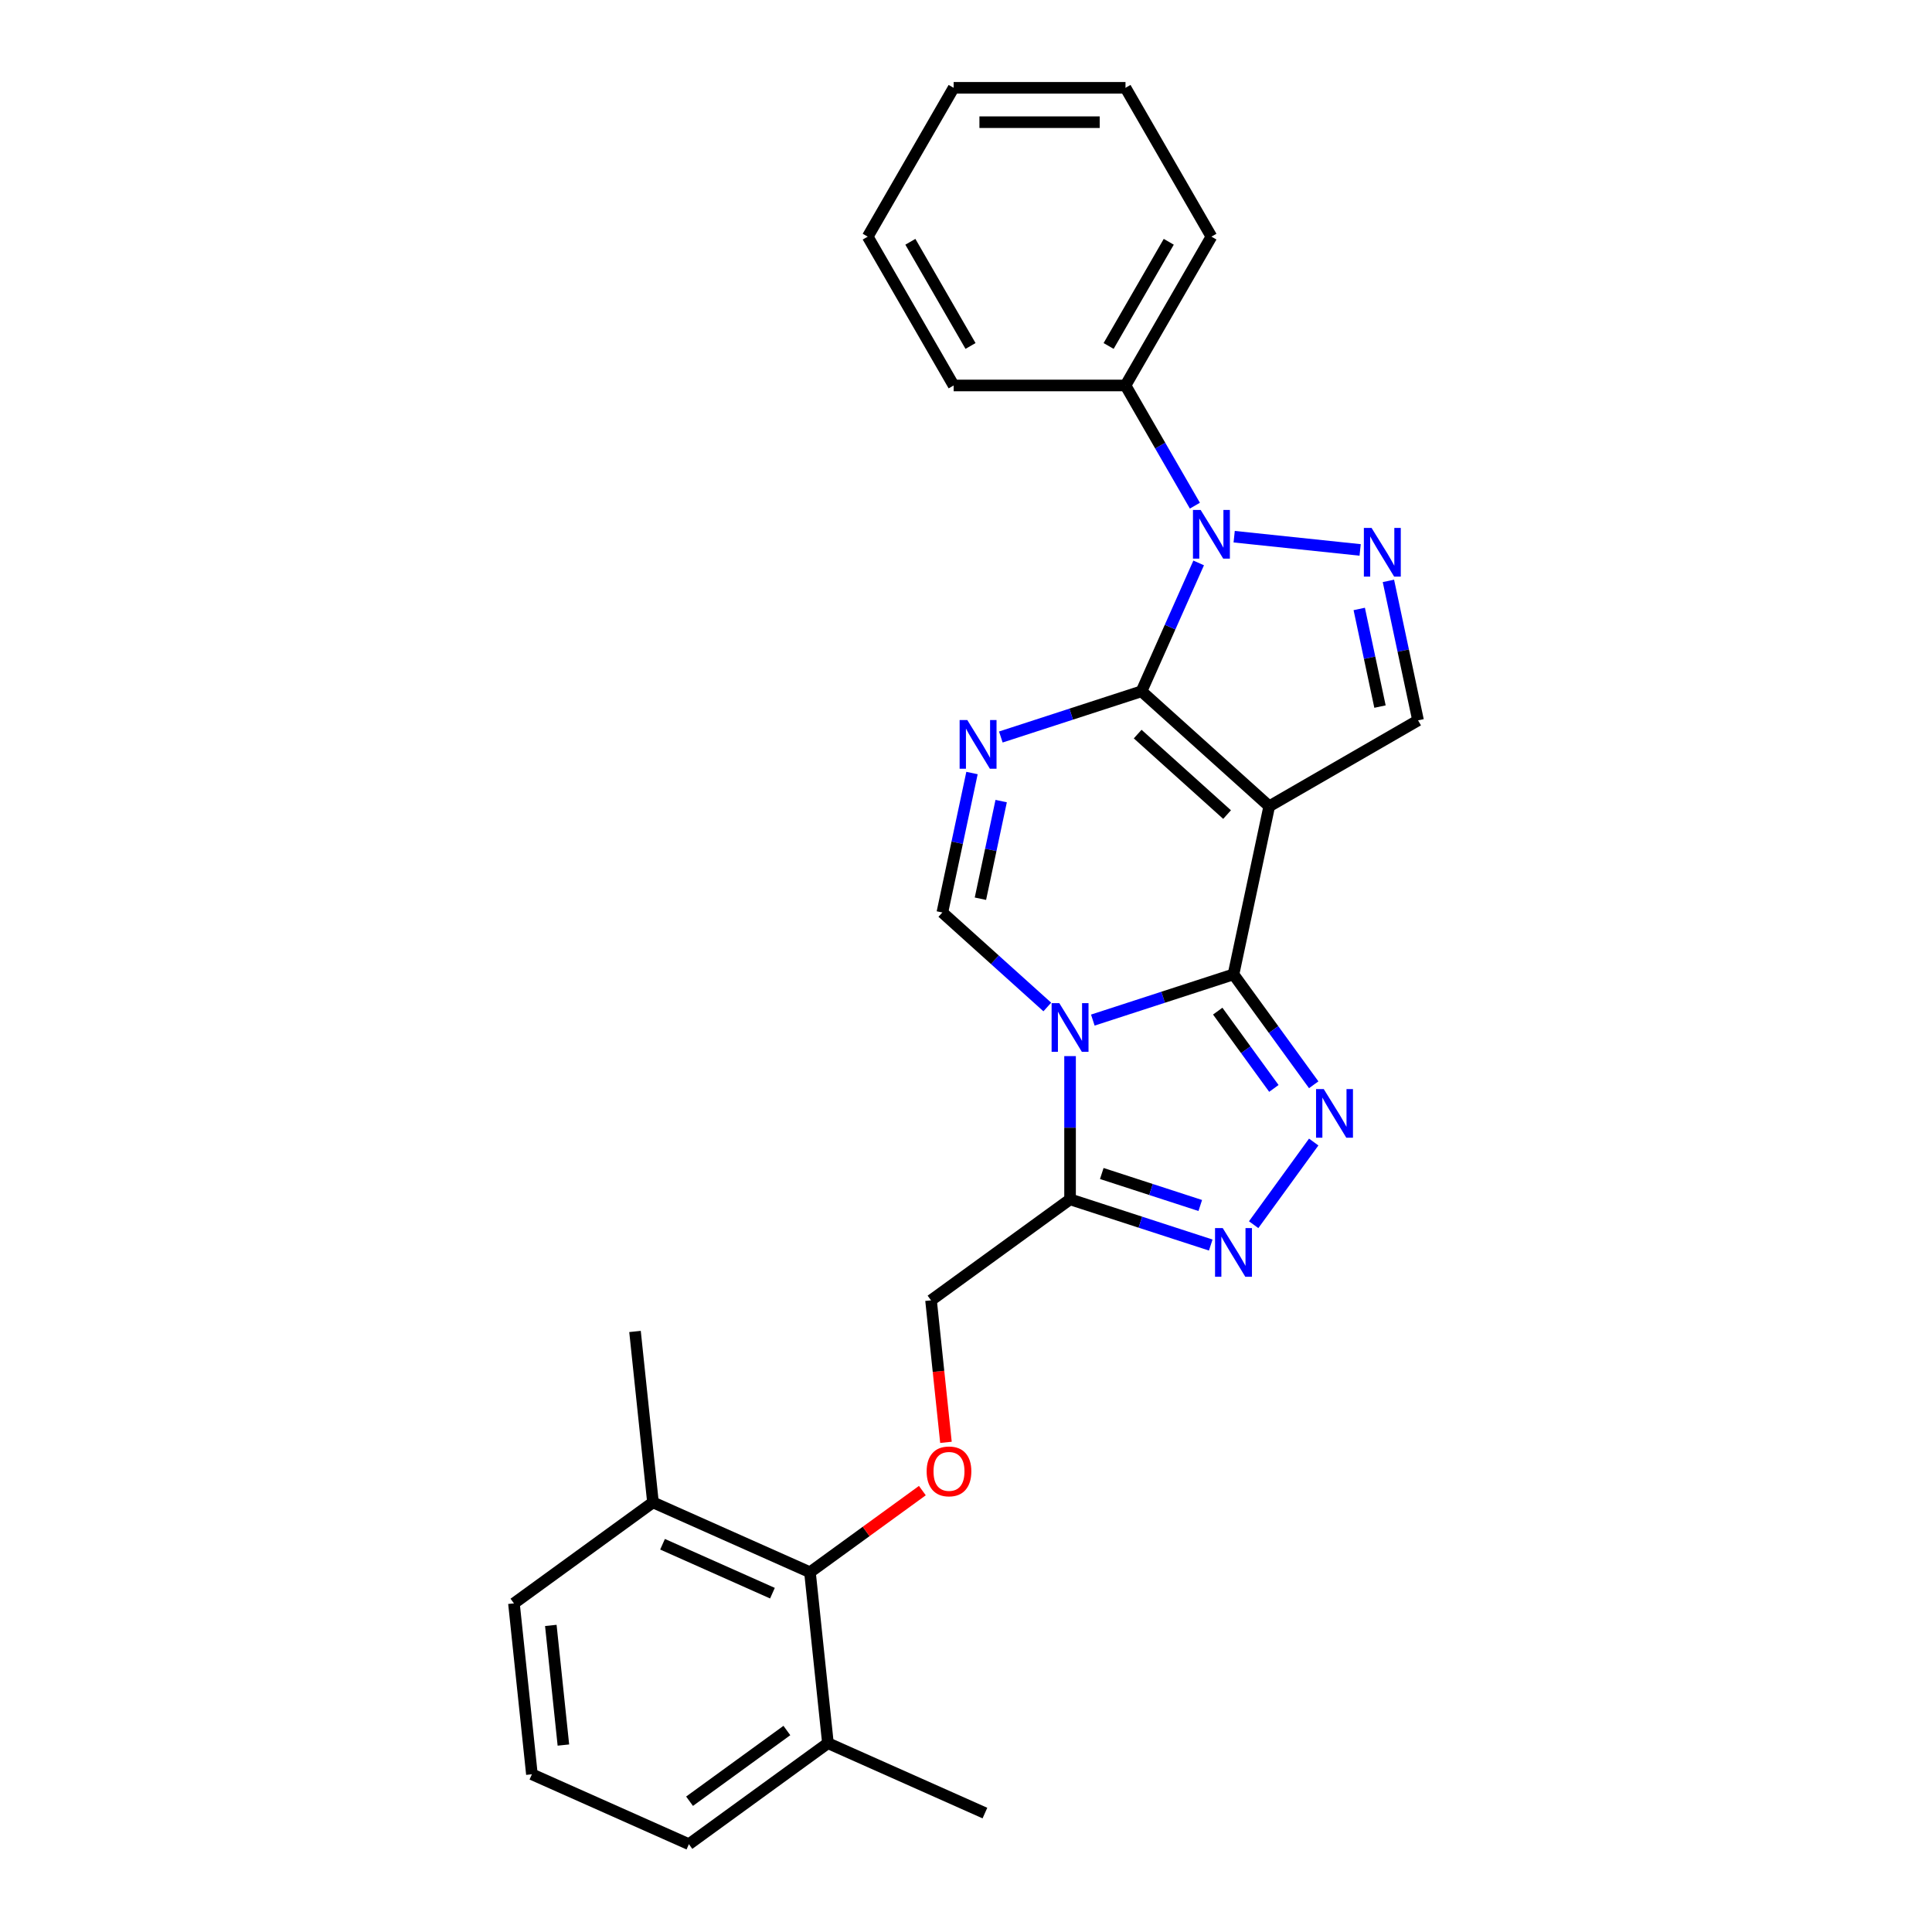 <?xml version='1.0' encoding='iso-8859-1'?>
<svg version='1.1' baseProfile='full'
              xmlns='http://www.w3.org/2000/svg'
                      xmlns:rdkit='http://www.rdkit.org/xml'
                      xmlns:xlink='http://www.w3.org/1999/xlink'
                  xml:space='preserve'
width='1000px' height='1000px' viewBox='0 0 1000 1000'>
<!-- END OF HEADER -->
<rect style='opacity:1.0;fill:#FFFFFF;stroke:none' width='1000' height='1000' x='0' y='0'> </rect>
<path class='bond-1' d='M 590.849,357.811 L 656.952,417.33' style='fill:none;fill-rule:evenodd;stroke:#000000;stroke-width:6px;stroke-linecap:butt;stroke-linejoin:miter;stroke-opacity:1' />
<path class='bond-1' d='M 588.861,379.959 L 635.133,421.623' style='fill:none;fill-rule:evenodd;stroke:#000000;stroke-width:6px;stroke-linecap:butt;stroke-linejoin:miter;stroke-opacity:1' />
<path class='bond-3' d='M 590.849,357.811 L 554.44,369.641' style='fill:none;fill-rule:evenodd;stroke:#000000;stroke-width:6px;stroke-linecap:butt;stroke-linejoin:miter;stroke-opacity:1' />
<path class='bond-3' d='M 554.44,369.641 L 518.03,381.471' style='fill:none;fill-rule:evenodd;stroke:#0000FF;stroke-width:6px;stroke-linecap:butt;stroke-linejoin:miter;stroke-opacity:1' />
<path class='bond-4' d='M 590.849,357.811 L 605.64,324.591' style='fill:none;fill-rule:evenodd;stroke:#000000;stroke-width:6px;stroke-linecap:butt;stroke-linejoin:miter;stroke-opacity:1' />
<path class='bond-4' d='M 605.64,324.591 L 620.431,291.371' style='fill:none;fill-rule:evenodd;stroke:#0000FF;stroke-width:6px;stroke-linecap:butt;stroke-linejoin:miter;stroke-opacity:1' />
<path class='bond-0' d='M 542.085,521.218 L 514.923,496.761' style='fill:none;fill-rule:evenodd;stroke:#0000FF;stroke-width:6px;stroke-linecap:butt;stroke-linejoin:miter;stroke-opacity:1' />
<path class='bond-0' d='M 514.923,496.761 L 487.76,472.304' style='fill:none;fill-rule:evenodd;stroke:#000000;stroke-width:6px;stroke-linecap:butt;stroke-linejoin:miter;stroke-opacity:1' />
<path class='bond-8' d='M 553.862,546.641 L 553.862,583.707' style='fill:none;fill-rule:evenodd;stroke:#0000FF;stroke-width:6px;stroke-linecap:butt;stroke-linejoin:miter;stroke-opacity:1' />
<path class='bond-8' d='M 553.862,583.707 L 553.862,620.772' style='fill:none;fill-rule:evenodd;stroke:#000000;stroke-width:6px;stroke-linecap:butt;stroke-linejoin:miter;stroke-opacity:1' />
<path class='bond-28' d='M 565.639,527.996 L 602.049,516.166' style='fill:none;fill-rule:evenodd;stroke:#0000FF;stroke-width:6px;stroke-linecap:butt;stroke-linejoin:miter;stroke-opacity:1' />
<path class='bond-28' d='M 602.049,516.166 L 638.458,504.336' style='fill:none;fill-rule:evenodd;stroke:#000000;stroke-width:6px;stroke-linecap:butt;stroke-linejoin:miter;stroke-opacity:1' />
<path class='bond-2' d='M 656.952,417.33 L 638.458,504.336' style='fill:none;fill-rule:evenodd;stroke:#000000;stroke-width:6px;stroke-linecap:butt;stroke-linejoin:miter;stroke-opacity:1' />
<path class='bond-10' d='M 656.952,417.33 L 733.984,372.855' style='fill:none;fill-rule:evenodd;stroke:#000000;stroke-width:6px;stroke-linecap:butt;stroke-linejoin:miter;stroke-opacity:1' />
<path class='bond-5' d='M 638.458,504.336 L 659.216,532.907' style='fill:none;fill-rule:evenodd;stroke:#000000;stroke-width:6px;stroke-linecap:butt;stroke-linejoin:miter;stroke-opacity:1' />
<path class='bond-5' d='M 659.216,532.907 L 679.975,561.478' style='fill:none;fill-rule:evenodd;stroke:#0000FF;stroke-width:6px;stroke-linecap:butt;stroke-linejoin:miter;stroke-opacity:1' />
<path class='bond-5' d='M 630.293,523.364 L 644.824,543.363' style='fill:none;fill-rule:evenodd;stroke:#000000;stroke-width:6px;stroke-linecap:butt;stroke-linejoin:miter;stroke-opacity:1' />
<path class='bond-5' d='M 644.824,543.363 L 659.355,563.363' style='fill:none;fill-rule:evenodd;stroke:#0000FF;stroke-width:6px;stroke-linecap:butt;stroke-linejoin:miter;stroke-opacity:1' />
<path class='bond-7' d='M 503.104,400.117 L 495.432,436.21' style='fill:none;fill-rule:evenodd;stroke:#0000FF;stroke-width:6px;stroke-linecap:butt;stroke-linejoin:miter;stroke-opacity:1' />
<path class='bond-7' d='M 495.432,436.21 L 487.76,472.304' style='fill:none;fill-rule:evenodd;stroke:#000000;stroke-width:6px;stroke-linecap:butt;stroke-linejoin:miter;stroke-opacity:1' />
<path class='bond-7' d='M 518.203,414.644 L 512.833,439.909' style='fill:none;fill-rule:evenodd;stroke:#0000FF;stroke-width:6px;stroke-linecap:butt;stroke-linejoin:miter;stroke-opacity:1' />
<path class='bond-7' d='M 512.833,439.909 L 507.463,465.174' style='fill:none;fill-rule:evenodd;stroke:#000000;stroke-width:6px;stroke-linecap:butt;stroke-linejoin:miter;stroke-opacity:1' />
<path class='bond-6' d='M 638.805,277.79 L 704.01,284.643' style='fill:none;fill-rule:evenodd;stroke:#0000FF;stroke-width:6px;stroke-linecap:butt;stroke-linejoin:miter;stroke-opacity:1' />
<path class='bond-14' d='M 618.473,261.733 L 600.513,230.626' style='fill:none;fill-rule:evenodd;stroke:#0000FF;stroke-width:6px;stroke-linecap:butt;stroke-linejoin:miter;stroke-opacity:1' />
<path class='bond-14' d='M 600.513,230.626 L 582.554,199.519' style='fill:none;fill-rule:evenodd;stroke:#000000;stroke-width:6px;stroke-linecap:butt;stroke-linejoin:miter;stroke-opacity:1' />
<path class='bond-9' d='M 679.975,591.116 L 648.892,633.898' style='fill:none;fill-rule:evenodd;stroke:#0000FF;stroke-width:6px;stroke-linecap:butt;stroke-linejoin:miter;stroke-opacity:1' />
<path class='bond-27' d='M 718.64,300.669 L 726.312,336.762' style='fill:none;fill-rule:evenodd;stroke:#0000FF;stroke-width:6px;stroke-linecap:butt;stroke-linejoin:miter;stroke-opacity:1' />
<path class='bond-27' d='M 726.312,336.762 L 733.984,372.855' style='fill:none;fill-rule:evenodd;stroke:#000000;stroke-width:6px;stroke-linecap:butt;stroke-linejoin:miter;stroke-opacity:1' />
<path class='bond-27' d='M 703.541,315.195 L 708.911,340.461' style='fill:none;fill-rule:evenodd;stroke:#0000FF;stroke-width:6px;stroke-linecap:butt;stroke-linejoin:miter;stroke-opacity:1' />
<path class='bond-27' d='M 708.911,340.461 L 714.281,365.726' style='fill:none;fill-rule:evenodd;stroke:#000000;stroke-width:6px;stroke-linecap:butt;stroke-linejoin:miter;stroke-opacity:1' />
<path class='bond-13' d='M 553.862,620.772 L 481.901,673.055' style='fill:none;fill-rule:evenodd;stroke:#000000;stroke-width:6px;stroke-linecap:butt;stroke-linejoin:miter;stroke-opacity:1' />
<path class='bond-29' d='M 553.862,620.772 L 590.272,632.602' style='fill:none;fill-rule:evenodd;stroke:#000000;stroke-width:6px;stroke-linecap:butt;stroke-linejoin:miter;stroke-opacity:1' />
<path class='bond-29' d='M 590.272,632.602 L 626.681,644.432' style='fill:none;fill-rule:evenodd;stroke:#0000FF;stroke-width:6px;stroke-linecap:butt;stroke-linejoin:miter;stroke-opacity:1' />
<path class='bond-29' d='M 570.282,607.402 L 595.769,615.683' style='fill:none;fill-rule:evenodd;stroke:#000000;stroke-width:6px;stroke-linecap:butt;stroke-linejoin:miter;stroke-opacity:1' />
<path class='bond-29' d='M 595.769,615.683 L 621.256,623.964' style='fill:none;fill-rule:evenodd;stroke:#0000FF;stroke-width:6px;stroke-linecap:butt;stroke-linejoin:miter;stroke-opacity:1' />
<path class='bond-11' d='M 419.237,813.8 L 448.324,792.667' style='fill:none;fill-rule:evenodd;stroke:#000000;stroke-width:6px;stroke-linecap:butt;stroke-linejoin:miter;stroke-opacity:1' />
<path class='bond-11' d='M 448.324,792.667 L 477.411,771.534' style='fill:none;fill-rule:evenodd;stroke:#FF0000;stroke-width:6px;stroke-linecap:butt;stroke-linejoin:miter;stroke-opacity:1' />
<path class='bond-15' d='M 419.237,813.8 L 337.977,777.621' style='fill:none;fill-rule:evenodd;stroke:#000000;stroke-width:6px;stroke-linecap:butt;stroke-linejoin:miter;stroke-opacity:1' />
<path class='bond-15' d='M 399.812,824.625 L 342.931,799.3' style='fill:none;fill-rule:evenodd;stroke:#000000;stroke-width:6px;stroke-linecap:butt;stroke-linejoin:miter;stroke-opacity:1' />
<path class='bond-16' d='M 419.237,813.8 L 428.535,902.262' style='fill:none;fill-rule:evenodd;stroke:#000000;stroke-width:6px;stroke-linecap:butt;stroke-linejoin:miter;stroke-opacity:1' />
<path class='bond-12' d='M 489.626,746.556 L 485.763,709.805' style='fill:none;fill-rule:evenodd;stroke:#FF0000;stroke-width:6px;stroke-linecap:butt;stroke-linejoin:miter;stroke-opacity:1' />
<path class='bond-12' d='M 485.763,709.805 L 481.901,673.055' style='fill:none;fill-rule:evenodd;stroke:#000000;stroke-width:6px;stroke-linecap:butt;stroke-linejoin:miter;stroke-opacity:1' />
<path class='bond-20' d='M 582.554,199.519 L 627.028,122.487' style='fill:none;fill-rule:evenodd;stroke:#000000;stroke-width:6px;stroke-linecap:butt;stroke-linejoin:miter;stroke-opacity:1' />
<path class='bond-20' d='M 573.818,179.07 L 604.951,125.147' style='fill:none;fill-rule:evenodd;stroke:#000000;stroke-width:6px;stroke-linecap:butt;stroke-linejoin:miter;stroke-opacity:1' />
<path class='bond-21' d='M 582.554,199.519 L 493.604,199.519' style='fill:none;fill-rule:evenodd;stroke:#000000;stroke-width:6px;stroke-linecap:butt;stroke-linejoin:miter;stroke-opacity:1' />
<path class='bond-19' d='M 337.977,777.621 L 266.016,829.904' style='fill:none;fill-rule:evenodd;stroke:#000000;stroke-width:6px;stroke-linecap:butt;stroke-linejoin:miter;stroke-opacity:1' />
<path class='bond-23' d='M 337.977,777.621 L 328.68,689.159' style='fill:none;fill-rule:evenodd;stroke:#000000;stroke-width:6px;stroke-linecap:butt;stroke-linejoin:miter;stroke-opacity:1' />
<path class='bond-18' d='M 428.535,902.262 L 356.573,954.545' style='fill:none;fill-rule:evenodd;stroke:#000000;stroke-width:6px;stroke-linecap:butt;stroke-linejoin:miter;stroke-opacity:1' />
<path class='bond-18' d='M 407.284,895.712 L 356.911,932.311' style='fill:none;fill-rule:evenodd;stroke:#000000;stroke-width:6px;stroke-linecap:butt;stroke-linejoin:miter;stroke-opacity:1' />
<path class='bond-22' d='M 428.535,902.262 L 509.794,938.441' style='fill:none;fill-rule:evenodd;stroke:#000000;stroke-width:6px;stroke-linecap:butt;stroke-linejoin:miter;stroke-opacity:1' />
<path class='bond-17' d='M 275.314,918.366 L 356.573,954.545' style='fill:none;fill-rule:evenodd;stroke:#000000;stroke-width:6px;stroke-linecap:butt;stroke-linejoin:miter;stroke-opacity:1' />
<path class='bond-31' d='M 275.314,918.366 L 266.016,829.904' style='fill:none;fill-rule:evenodd;stroke:#000000;stroke-width:6px;stroke-linecap:butt;stroke-linejoin:miter;stroke-opacity:1' />
<path class='bond-31' d='M 291.611,903.238 L 285.103,841.314' style='fill:none;fill-rule:evenodd;stroke:#000000;stroke-width:6px;stroke-linecap:butt;stroke-linejoin:miter;stroke-opacity:1' />
<path class='bond-25' d='M 627.028,122.487 L 582.554,45.455' style='fill:none;fill-rule:evenodd;stroke:#000000;stroke-width:6px;stroke-linecap:butt;stroke-linejoin:miter;stroke-opacity:1' />
<path class='bond-24' d='M 493.604,199.519 L 449.13,122.487' style='fill:none;fill-rule:evenodd;stroke:#000000;stroke-width:6px;stroke-linecap:butt;stroke-linejoin:miter;stroke-opacity:1' />
<path class='bond-24' d='M 502.34,179.07 L 471.207,125.147' style='fill:none;fill-rule:evenodd;stroke:#000000;stroke-width:6px;stroke-linecap:butt;stroke-linejoin:miter;stroke-opacity:1' />
<path class='bond-26' d='M 449.13,122.487 L 493.604,45.455' style='fill:none;fill-rule:evenodd;stroke:#000000;stroke-width:6px;stroke-linecap:butt;stroke-linejoin:miter;stroke-opacity:1' />
<path class='bond-30' d='M 582.554,45.455 L 493.604,45.455' style='fill:none;fill-rule:evenodd;stroke:#000000;stroke-width:6px;stroke-linecap:butt;stroke-linejoin:miter;stroke-opacity:1' />
<path class='bond-30' d='M 569.211,63.244 L 506.947,63.244' style='fill:none;fill-rule:evenodd;stroke:#000000;stroke-width:6px;stroke-linecap:butt;stroke-linejoin:miter;stroke-opacity:1' />
<path  class='atom-1' d='M 548.294 519.227
L 556.548 532.57
Q 557.367 533.886, 558.683 536.27
Q 560 538.654, 560.071 538.796
L 560.071 519.227
L 563.415 519.227
L 563.415 544.418
L 559.964 544.418
L 551.105 529.83
Q 550.073 528.122, 548.97 526.165
Q 547.903 524.208, 547.582 523.603
L 547.582 544.418
L 544.309 544.418
L 544.309 519.227
L 548.294 519.227
' fill='#0000FF'/>
<path  class='atom-4' d='M 500.685 372.703
L 508.94 386.045
Q 509.758 387.362, 511.075 389.745
Q 512.391 392.129, 512.462 392.272
L 512.462 372.703
L 515.807 372.703
L 515.807 397.893
L 512.355 397.893
L 503.496 383.306
Q 502.464 381.598, 501.361 379.641
Q 500.294 377.684, 499.974 377.079
L 499.974 397.893
L 496.7 397.893
L 496.7 372.703
L 500.685 372.703
' fill='#0000FF'/>
<path  class='atom-5' d='M 621.46 263.957
L 629.715 277.299
Q 630.533 278.615, 631.849 280.999
Q 633.166 283.383, 633.237 283.525
L 633.237 263.957
L 636.582 263.957
L 636.582 289.147
L 633.13 289.147
L 624.271 274.559
Q 623.239 272.852, 622.136 270.895
Q 621.069 268.938, 620.749 268.333
L 620.749 289.147
L 617.475 289.147
L 617.475 263.957
L 621.46 263.957
' fill='#0000FF'/>
<path  class='atom-6' d='M 685.173 563.702
L 693.427 577.044
Q 694.246 578.361, 695.562 580.745
Q 696.879 583.128, 696.95 583.271
L 696.95 563.702
L 700.294 563.702
L 700.294 588.892
L 696.843 588.892
L 687.984 574.305
Q 686.952 572.597, 685.849 570.64
Q 684.782 568.683, 684.461 568.078
L 684.461 588.892
L 681.188 588.892
L 681.188 563.702
L 685.173 563.702
' fill='#0000FF'/>
<path  class='atom-7' d='M 709.922 273.254
L 718.177 286.597
Q 718.995 287.913, 720.312 290.297
Q 721.628 292.681, 721.699 292.823
L 721.699 273.254
L 725.044 273.254
L 725.044 298.445
L 721.592 298.445
L 712.733 283.857
Q 711.701 282.149, 710.598 280.192
Q 709.531 278.236, 709.211 277.631
L 709.211 298.445
L 705.937 298.445
L 705.937 273.254
L 709.922 273.254
' fill='#0000FF'/>
<path  class='atom-10' d='M 632.89 635.663
L 641.144 649.006
Q 641.963 650.322, 643.279 652.706
Q 644.596 655.09, 644.667 655.232
L 644.667 635.663
L 648.011 635.663
L 648.011 660.854
L 644.56 660.854
L 635.701 646.266
Q 634.669 644.558, 633.566 642.601
Q 632.498 640.645, 632.178 640.04
L 632.178 660.854
L 628.905 660.854
L 628.905 635.663
L 632.89 635.663
' fill='#0000FF'/>
<path  class='atom-13' d='M 479.635 761.588
Q 479.635 755.54, 482.624 752.16
Q 485.612 748.78, 491.198 748.78
Q 496.784 748.78, 499.773 752.16
Q 502.762 755.54, 502.762 761.588
Q 502.762 767.708, 499.737 771.195
Q 496.713 774.646, 491.198 774.646
Q 485.648 774.646, 482.624 771.195
Q 479.635 767.744, 479.635 761.588
M 491.198 771.8
Q 495.041 771.8, 497.105 769.238
Q 499.204 766.641, 499.204 761.588
Q 499.204 756.643, 497.105 754.152
Q 495.041 751.626, 491.198 751.626
Q 487.356 751.626, 485.257 754.116
Q 483.193 756.607, 483.193 761.588
Q 483.193 766.676, 485.257 769.238
Q 487.356 771.8, 491.198 771.8
' fill='#FF0000'/>
</svg>
